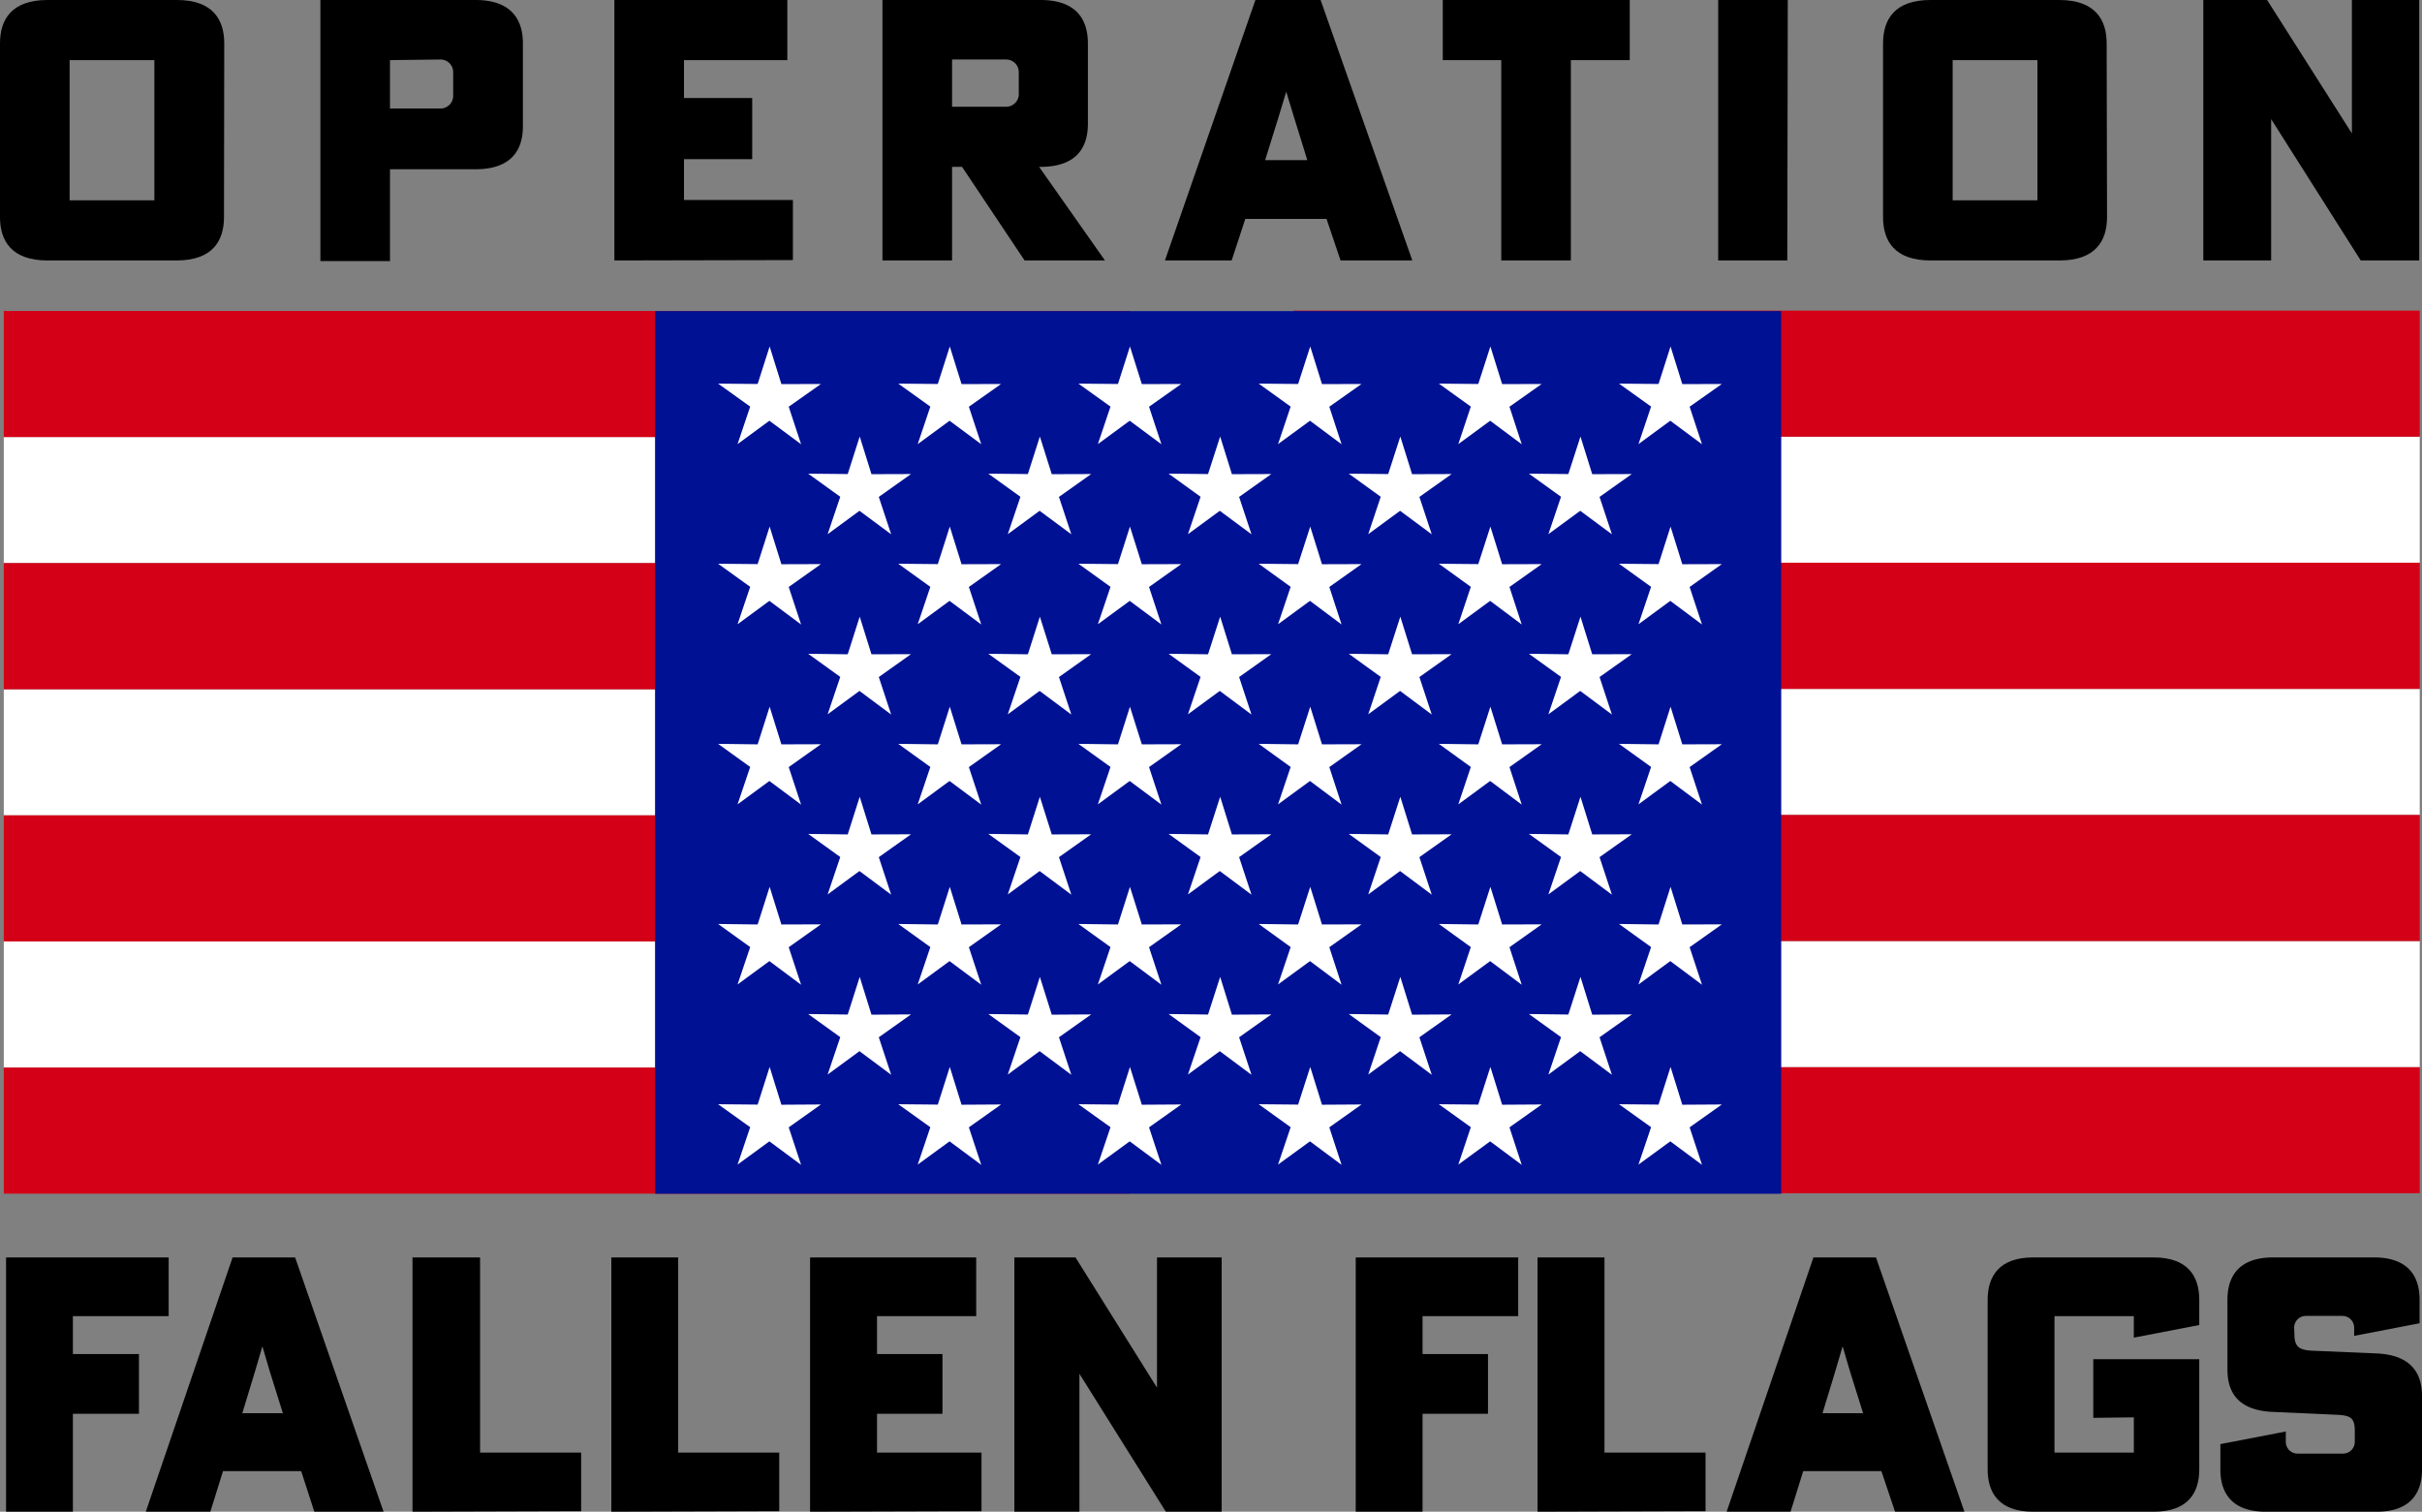 <?xml version="1.0" encoding="UTF-8"?>
<svg xmlns="http://www.w3.org/2000/svg" id="Layer_1" data-name="Layer 1" viewBox="0 0 191.71 119.68">
  <rect x="0" y="0" width="191.71" height="119.68" fill="#808080" stroke="none"/>
  <defs>
    <style>.cls-1{fill:#fff;}.cls-2{fill:#d40017;}.cls-3{fill:#001194;}</style>
  </defs>
  <path d="M17.73,17.19c0,1.9-.93,3.43-3.75,3.43H3.75C.94,20.62,0,19.09,0,17.19V3.43C0,1.53.94,0,3.75,0H14c2.82,0,3.75,1.53,3.75,3.43ZM12.22,4.76H5.51v11.1h6.71Z"></path>
  <path d="M41.39,10c0,1.9-.94,3.4-3.75,3.4H30.87v7.27H25.36V0H37.64c2.81,0,3.75,1.53,3.75,3.43ZM30.87,4.76V8.59h4a1,1,0,0,0,1-1V5.71a1,1,0,0,0-1-1Z"></path>
  <path d="M48.63,20.62V0H62.32V4.76H54.14v3h5.4v4.84h-5.4v3.23h8.62v4.76Z"></path>
  <path d="M82.36,0c2.82,0,3.75,1.53,3.75,3.43V9.81c0,1.9-.93,3.4-3.75,3.4h-.11l5.21,7.41H81.1l-4.95-7.41h-.79v7.41H69.85V0Zm-7,8.45h4.28a1,1,0,0,0,1-.95V5.71a1,1,0,0,0-1-1H75.36Z"></path>
  <path d="M105,17.33H98.57l-1.08,3.29H92.21L99.37,0h5.16l7.26,20.62h-5.68Zm-2.58-8.07-.61-2h0l-.62,2.05-1.05,3.37h3.34Z"></path>
  <path d="M114.2,0H129V4.76h-4.66V20.62h-5.51V4.76H114.2Z"></path>
  <path d="M141.47,20.62H136V0h5.51Z"></path>
  <path d="M166.78,17.19c0,1.9-.94,3.43-3.75,3.43H152.8c-2.82,0-3.75-1.53-3.75-3.43V3.43c0-1.9.93-3.43,3.75-3.43H163c2.81,0,3.75,1.53,3.75,3.43ZM161.27,4.76h-6.71v11.1h6.71Z"></path>
  <path d="M179.45,0l6.71,10.56h0V0h5.33V20.62h-4.63L179.77,9.43h0V20.62H174.4V0Z"></path>
  <polygon class="cls-1" points="56.45 34.6 33.3 34.6 0.3 34.6 0.3 44.58 33.3 44.58 56.45 44.58 89.44 44.58 89.44 34.6 56.45 34.6"></polygon>
  <polygon class="cls-1" points="33.3 54.57 0.3 54.57 0.3 64.55 33.3 64.55 56.45 64.55 89.44 64.55 89.44 54.57 56.45 54.57 33.3 54.57"></polygon>
  <polygon class="cls-1" points="33.3 74.53 0.3 74.53 0.3 84.52 33.3 84.52 56.45 84.52 89.44 84.52 89.44 74.53 56.45 74.53 33.3 74.53"></polygon>
  <polygon class="cls-2" points="56.45 24.62 33.3 24.62 0.3 24.62 0.3 34.6 33.3 34.6 56.45 34.6 89.44 34.6 89.44 24.62 56.45 24.62"></polygon>
  <polygon class="cls-2" points="33.3 44.58 0.3 44.58 0.3 54.57 33.3 54.57 56.45 54.57 89.44 54.57 89.44 44.58 56.45 44.58 33.3 44.58"></polygon>
  <polygon class="cls-2" points="33.3 64.55 0.3 64.55 0.3 74.53 33.3 74.53 56.45 74.53 89.44 74.53 89.44 64.55 56.45 64.55 33.3 64.55"></polygon>
  <polygon class="cls-2" points="33.3 84.52 0.3 84.52 0.3 94.5 33.3 94.5 56.45 94.5 89.44 94.5 89.44 84.52 56.45 84.52 33.3 84.52"></polygon>
  <polygon class="cls-1" points="135.38 34.57 158.54 34.57 191.53 34.57 191.53 44.55 158.54 44.55 135.38 44.55 102.39 44.55 102.39 34.57 135.38 34.57"></polygon>
  <polygon class="cls-1" points="158.54 54.54 191.53 54.54 191.53 64.52 158.54 64.52 135.38 64.52 102.39 64.52 102.39 54.54 135.38 54.54 158.54 54.54"></polygon>
  <polygon class="cls-1" points="158.54 74.5 191.53 74.5 191.53 84.49 158.54 84.49 135.38 84.49 102.39 84.49 102.39 74.5 135.38 74.5 158.54 74.5"></polygon>
  <polygon class="cls-2" points="135.38 24.59 158.54 24.59 191.53 24.59 191.53 34.57 158.54 34.57 135.38 34.57 102.39 34.57 102.39 24.59 135.38 24.59"></polygon>
  <polygon class="cls-2" points="158.54 44.55 191.53 44.55 191.53 54.54 158.54 54.54 135.38 54.54 102.39 54.54 102.39 44.55 135.38 44.55 158.54 44.55"></polygon>
  <polygon class="cls-2" points="158.54 64.52 191.53 64.52 191.53 74.5 158.54 74.5 135.38 74.5 102.39 74.5 102.39 64.52 135.38 64.52 158.54 64.52"></polygon>
  <polygon class="cls-2" points="158.54 84.49 191.53 84.49 191.53 94.47 158.54 94.47 135.38 94.47 102.39 94.47 102.39 84.49 135.38 84.49 158.54 84.49"></polygon>
  <rect class="cls-3" x="51.85" y="24.63" width="89.14" height="69.88"></rect>
  <polygon class="cls-1" points="61.85 30.41 64.98 30.4 62.43 32.2 63.41 35.17 60.9 33.31 58.38 35.16 59.38 32.19 56.84 30.37 59.97 30.4 60.92 27.43 61.85 30.41"></polygon>
  <polygon class="cls-1" points="68.98 37.54 72.11 37.53 69.56 39.34 70.54 42.3 68.03 40.44 65.51 42.29 66.51 39.33 63.97 37.5 67.1 37.53 68.05 34.56 68.98 37.54"></polygon>
  <polygon class="cls-1" points="83.25 37.54 86.37 37.53 83.82 39.34 84.8 42.3 82.29 40.44 79.77 42.29 80.77 39.33 78.23 37.5 81.36 37.53 82.31 34.56 83.25 37.54"></polygon>
  <polygon class="cls-1" points="97.51 37.54 100.63 37.53 98.08 39.34 99.06 42.3 96.55 40.44 94.03 42.29 95.03 39.33 92.5 37.5 95.62 37.53 96.58 34.56 97.51 37.54"></polygon>
  <polygon class="cls-1" points="111.77 37.54 114.9 37.53 112.35 39.34 113.33 42.3 110.82 40.44 108.3 42.29 109.29 39.33 106.76 37.5 109.88 37.53 110.84 34.56 111.77 37.54"></polygon>
  <polygon class="cls-1" points="126.03 37.54 129.16 37.53 126.61 39.34 127.59 42.3 125.08 40.44 122.56 42.29 123.56 39.33 121.02 37.5 124.14 37.53 125.1 34.56 126.03 37.54"></polygon>
  <polygon class="cls-1" points="76.11 30.41 79.24 30.4 76.69 32.2 77.67 35.17 75.16 33.31 72.64 35.16 73.64 32.19 71.1 30.37 74.23 30.4 75.18 27.43 76.11 30.41"></polygon>
  <polygon class="cls-1" points="90.38 30.41 93.5 30.4 90.95 32.2 91.93 35.17 89.42 33.31 86.9 35.16 87.9 32.19 85.36 30.37 88.49 30.4 89.44 27.43 90.38 30.41"></polygon>
  <polygon class="cls-1" points="104.64 30.41 107.77 30.4 105.22 32.2 106.19 35.17 103.69 33.31 101.16 35.16 102.16 32.19 99.63 30.37 102.75 30.4 103.71 27.43 104.64 30.41"></polygon>
  <polygon class="cls-1" points="118.9 30.41 122.03 30.4 119.48 32.2 120.45 35.17 117.95 33.31 115.43 35.16 116.42 32.19 113.89 30.37 117.01 30.4 117.97 27.43 118.9 30.41"></polygon>
  <polygon class="cls-1" points="133.16 30.41 136.29 30.4 133.74 32.2 134.72 35.17 132.21 33.31 129.69 35.16 130.69 32.19 128.15 30.37 131.28 30.4 132.23 27.43 133.16 30.41"></polygon>
  <polygon class="cls-1" points="61.85 44.67 64.98 44.66 62.43 46.47 63.41 49.44 60.9 47.57 58.38 49.42 59.38 46.46 56.84 44.63 59.97 44.66 60.92 41.69 61.85 44.67"></polygon>
  <polygon class="cls-1" points="68.98 51.8 72.11 51.79 69.56 53.6 70.54 56.57 68.03 54.7 65.51 56.55 66.51 53.59 63.97 51.76 67.1 51.8 68.05 48.82 68.98 51.8"></polygon>
  <polygon class="cls-1" points="83.25 51.8 86.37 51.79 83.82 53.6 84.8 56.57 82.29 54.7 79.77 56.55 80.77 53.59 78.23 51.76 81.36 51.8 82.31 48.82 83.25 51.8"></polygon>
  <polygon class="cls-1" points="97.51 51.8 100.63 51.79 98.08 53.6 99.06 56.57 96.55 54.7 94.03 56.55 95.03 53.59 92.5 51.76 95.62 51.8 96.58 48.82 97.51 51.8"></polygon>
  <polygon class="cls-1" points="111.77 51.8 114.9 51.79 112.35 53.6 113.33 56.57 110.82 54.7 108.3 56.55 109.29 53.59 106.76 51.76 109.88 51.8 110.84 48.82 111.77 51.8"></polygon>
  <polygon class="cls-1" points="126.03 51.8 129.16 51.79 126.61 53.6 127.59 56.57 125.08 54.7 122.56 56.55 123.56 53.59 121.02 51.76 124.14 51.8 125.1 48.82 126.03 51.8"></polygon>
  <polygon class="cls-1" points="76.11 44.67 79.24 44.66 76.69 46.47 77.67 49.44 75.16 47.57 72.64 49.42 73.64 46.46 71.1 44.63 74.23 44.66 75.18 41.69 76.11 44.67"></polygon>
  <polygon class="cls-1" points="90.38 44.67 93.5 44.66 90.95 46.47 91.93 49.44 89.42 47.57 86.9 49.42 87.9 46.46 85.36 44.63 88.49 44.66 89.44 41.69 90.38 44.67"></polygon>
  <polygon class="cls-1" points="104.64 44.67 107.77 44.66 105.22 46.47 106.19 49.44 103.69 47.57 101.16 49.42 102.16 46.46 99.63 44.63 102.75 44.66 103.71 41.69 104.64 44.67"></polygon>
  <polygon class="cls-1" points="118.9 44.67 122.03 44.66 119.48 46.47 120.45 49.44 117.95 47.57 115.43 49.42 116.42 46.46 113.89 44.63 117.01 44.66 117.97 41.69 118.9 44.67"></polygon>
  <polygon class="cls-1" points="133.16 44.67 136.29 44.66 133.74 46.47 134.72 49.44 132.21 47.57 129.69 49.42 130.69 46.46 128.15 44.63 131.28 44.66 132.23 41.69 133.16 44.67"></polygon>
  <polygon class="cls-1" points="61.85 58.93 64.98 58.92 62.43 60.73 63.41 63.7 60.9 61.83 58.38 63.68 59.38 60.72 56.84 58.89 59.97 58.93 60.92 55.95 61.85 58.93"></polygon>
  <polygon class="cls-1" points="68.98 66.06 72.11 66.05 69.56 67.86 70.54 70.83 68.03 68.96 65.51 70.81 66.51 67.85 63.97 66.02 67.1 66.06 68.05 63.08 68.98 66.06"></polygon>
  <polygon class="cls-1" points="83.25 66.06 86.37 66.05 83.82 67.86 84.8 70.83 82.29 68.96 79.77 70.81 80.77 67.85 78.23 66.02 81.36 66.06 82.31 63.08 83.25 66.06"></polygon>
  <polygon class="cls-1" points="97.51 66.06 100.63 66.05 98.08 67.86 99.06 70.83 96.55 68.96 94.03 70.81 95.03 67.85 92.5 66.02 95.62 66.06 96.58 63.08 97.51 66.06"></polygon>
  <polygon class="cls-1" points="111.77 66.06 114.9 66.05 112.35 67.86 113.33 70.83 110.82 68.96 108.3 70.81 109.29 67.85 106.76 66.02 109.88 66.06 110.84 63.08 111.77 66.06"></polygon>
  <polygon class="cls-1" points="126.03 66.06 129.16 66.05 126.61 67.86 127.59 70.83 125.08 68.96 122.56 70.81 123.56 67.85 121.02 66.02 124.14 66.06 125.1 63.08 126.03 66.06"></polygon>
  <polygon class="cls-1" points="76.11 58.93 79.24 58.92 76.69 60.73 77.67 63.7 75.16 61.83 72.64 63.68 73.64 60.72 71.1 58.89 74.23 58.93 75.18 55.95 76.11 58.93"></polygon>
  <polygon class="cls-1" points="90.38 58.93 93.5 58.92 90.95 60.73 91.93 63.7 89.42 61.83 86.9 63.68 87.9 60.72 85.36 58.89 88.49 58.93 89.44 55.95 90.38 58.93"></polygon>
  <polygon class="cls-1" points="104.64 58.93 107.77 58.92 105.22 60.73 106.19 63.7 103.69 61.83 101.16 63.68 102.16 60.72 99.63 58.89 102.75 58.93 103.71 55.95 104.64 58.93"></polygon>
  <polygon class="cls-1" points="118.9 58.93 122.03 58.92 119.48 60.73 120.45 63.7 117.95 61.83 115.43 63.68 116.42 60.72 113.89 58.89 117.01 58.93 117.97 55.95 118.9 58.93"></polygon>
  <polygon class="cls-1" points="133.16 58.93 136.29 58.92 133.74 60.73 134.72 63.7 132.21 61.83 129.69 63.68 130.69 60.72 128.15 58.89 131.28 58.93 132.23 55.95 133.16 58.93"></polygon>
  <polygon class="cls-1" points="61.85 73.19 64.98 73.18 62.43 74.99 63.41 77.96 60.9 76.09 58.38 77.94 59.38 74.98 56.84 73.15 59.97 73.19 60.92 70.21 61.85 73.19"></polygon>
  <polygon class="cls-1" points="68.98 80.33 72.11 80.31 69.56 82.12 70.54 85.09 68.03 83.22 65.51 85.07 66.51 82.11 63.97 80.28 67.1 80.32 68.05 77.34 68.98 80.33"></polygon>
  <polygon class="cls-1" points="83.25 80.33 86.37 80.31 83.82 82.12 84.8 85.09 82.29 83.22 79.77 85.07 80.77 82.11 78.23 80.28 81.36 80.32 82.31 77.34 83.25 80.33"></polygon>
  <polygon class="cls-1" points="97.51 80.33 100.63 80.31 98.08 82.12 99.06 85.09 96.55 83.22 94.03 85.07 95.03 82.11 92.5 80.28 95.62 80.32 96.58 77.34 97.51 80.33"></polygon>
  <polygon class="cls-1" points="111.77 80.33 114.9 80.31 112.35 82.12 113.33 85.09 110.82 83.22 108.3 85.07 109.29 82.11 106.76 80.28 109.88 80.32 110.84 77.34 111.77 80.33"></polygon>
  <polygon class="cls-1" points="126.03 80.33 129.16 80.31 126.61 82.12 127.59 85.09 125.08 83.22 122.56 85.07 123.56 82.11 121.02 80.28 124.14 80.32 125.1 77.34 126.03 80.33"></polygon>
  <polygon class="cls-1" points="76.11 73.19 79.24 73.18 76.69 74.99 77.67 77.96 75.16 76.09 72.64 77.94 73.64 74.98 71.1 73.15 74.23 73.19 75.18 70.21 76.11 73.19"></polygon>
  <polygon class="cls-1" points="90.38 73.19 93.5 73.18 90.95 74.99 91.93 77.96 89.42 76.09 86.9 77.94 87.9 74.98 85.36 73.15 88.49 73.19 89.44 70.21 90.38 73.19"></polygon>
  <polygon class="cls-1" points="104.64 73.19 107.77 73.18 105.22 74.99 106.19 77.96 103.69 76.09 101.16 77.94 102.16 74.98 99.63 73.15 102.75 73.19 103.71 70.21 104.64 73.19"></polygon>
  <polygon class="cls-1" points="118.9 73.19 122.03 73.18 119.48 74.99 120.45 77.96 117.95 76.09 115.43 77.94 116.42 74.98 113.89 73.15 117.01 73.19 117.97 70.21 118.9 73.19"></polygon>
  <polygon class="cls-1" points="133.16 73.19 136.29 73.18 133.74 74.99 134.72 77.96 132.21 76.09 129.69 77.94 130.69 74.98 128.15 73.15 131.28 73.19 132.23 70.21 133.16 73.19"></polygon>
  <polygon class="cls-1" points="61.85 87.46 64.98 87.44 62.43 89.25 63.41 92.22 60.9 90.36 58.38 92.2 59.38 89.24 56.84 87.42 59.97 87.45 60.92 84.47 61.85 87.46"></polygon>
  <polygon class="cls-1" points="76.11 87.46 79.24 87.44 76.69 89.25 77.67 92.22 75.16 90.36 72.64 92.2 73.64 89.24 71.1 87.42 74.23 87.45 75.18 84.47 76.11 87.46"></polygon>
  <polygon class="cls-1" points="90.38 87.46 93.5 87.44 90.95 89.25 91.93 92.22 89.42 90.36 86.9 92.2 87.9 89.24 85.36 87.42 88.49 87.45 89.44 84.47 90.38 87.46"></polygon>
  <polygon class="cls-1" points="104.64 87.46 107.77 87.44 105.22 89.25 106.19 92.22 103.69 90.36 101.16 92.2 102.16 89.24 99.63 87.42 102.75 87.45 103.71 84.47 104.64 87.46"></polygon>
  <polygon class="cls-1" points="118.9 87.46 122.03 87.44 119.48 89.25 120.45 92.22 117.95 90.36 115.43 92.2 116.42 89.24 113.89 87.42 117.01 87.45 117.97 84.47 118.9 87.46"></polygon>
  <polygon class="cls-1" points="133.16 87.46 136.29 87.44 133.74 89.25 134.72 92.22 132.21 90.36 129.69 92.2 130.69 89.24 128.15 87.42 131.28 87.45 132.23 84.47 133.16 87.46"></polygon>
  <path d="M.48,119.68V99.55H13.35v4.65H5.77v3H11v4.73H5.77v7.8Z"></path>
  <path d="M23.84,116.47H17.65l-1,3.21H11.54l6.87-20.13h4.95l7,20.13H24.88Zm-2.48-7.88-.59-2h0l-.59,2-1,3.29h3.21Z"></path>
  <path d="M32.65,119.68V99.55H38V115h8v4.64Z"></path>
  <path d="M48.39,119.68V99.55h5.29V115h8v4.64Z"></path>
  <path d="M64.12,119.68V99.55H77.27v4.65H69.42v3H74.6v4.73H69.42V115h8.27v4.64Z"></path>
  <path d="M85.13,99.55l6.45,10.31h0V99.55h5.12v20.13H92.28l-6.84-10.92h0v10.92H80.29V99.55Z"></path>
  <path d="M107.31,119.68V99.55h12.86v4.65H112.6v3h5.18v4.73H112.6v7.8Z"></path>
  <path d="M121.7,119.68V99.55H127V115h8v4.64Z"></path>
  <path d="M148.92,116.47h-6.19l-1,3.21h-5.06l6.87-20.13h4.95l7,20.13H150Zm-2.48-7.88-.59-2h0l-.59,2-1,3.29h3.21Z"></path>
  <path d="M165.69,112.25v-4.64h8.39v8.72c0,1.86-.9,3.35-3.6,3.35h-9.55c-2.7,0-3.6-1.49-3.6-3.35V102.9c0-1.85.9-3.35,3.6-3.35h9.55c2.7,0,3.6,1.5,3.6,3.35v2l-5.18,1V104.2h-6.28V115h6.28v-2.79Z"></path>
  <path d="M181.61,105.61c0,1,.36,1.26,1.35,1.32l5.15.22c2.7.12,3.6,1.52,3.6,3.38v5.8c0,1.86-.9,3.35-3.6,3.35h-8.76c-2.7,0-3.6-1.49-3.6-3.35v-2l5.18-1v.82a.93.93,0,0,0,.93.93h3.6a.93.93,0,0,0,.93-.93v-.87c0-1-.31-1.21-1.35-1.27l-5.12-.23c-2.71-.11-3.61-1.49-3.61-3.35V102.9c0-1.85.9-3.35,3.61-3.35h8c2.7,0,3.6,1.5,3.6,3.35v1.86l-5.18,1v-.65a.93.93,0,0,0-.93-.93h-2.9a.93.93,0,0,0-.92.93Z"></path>
</svg>
